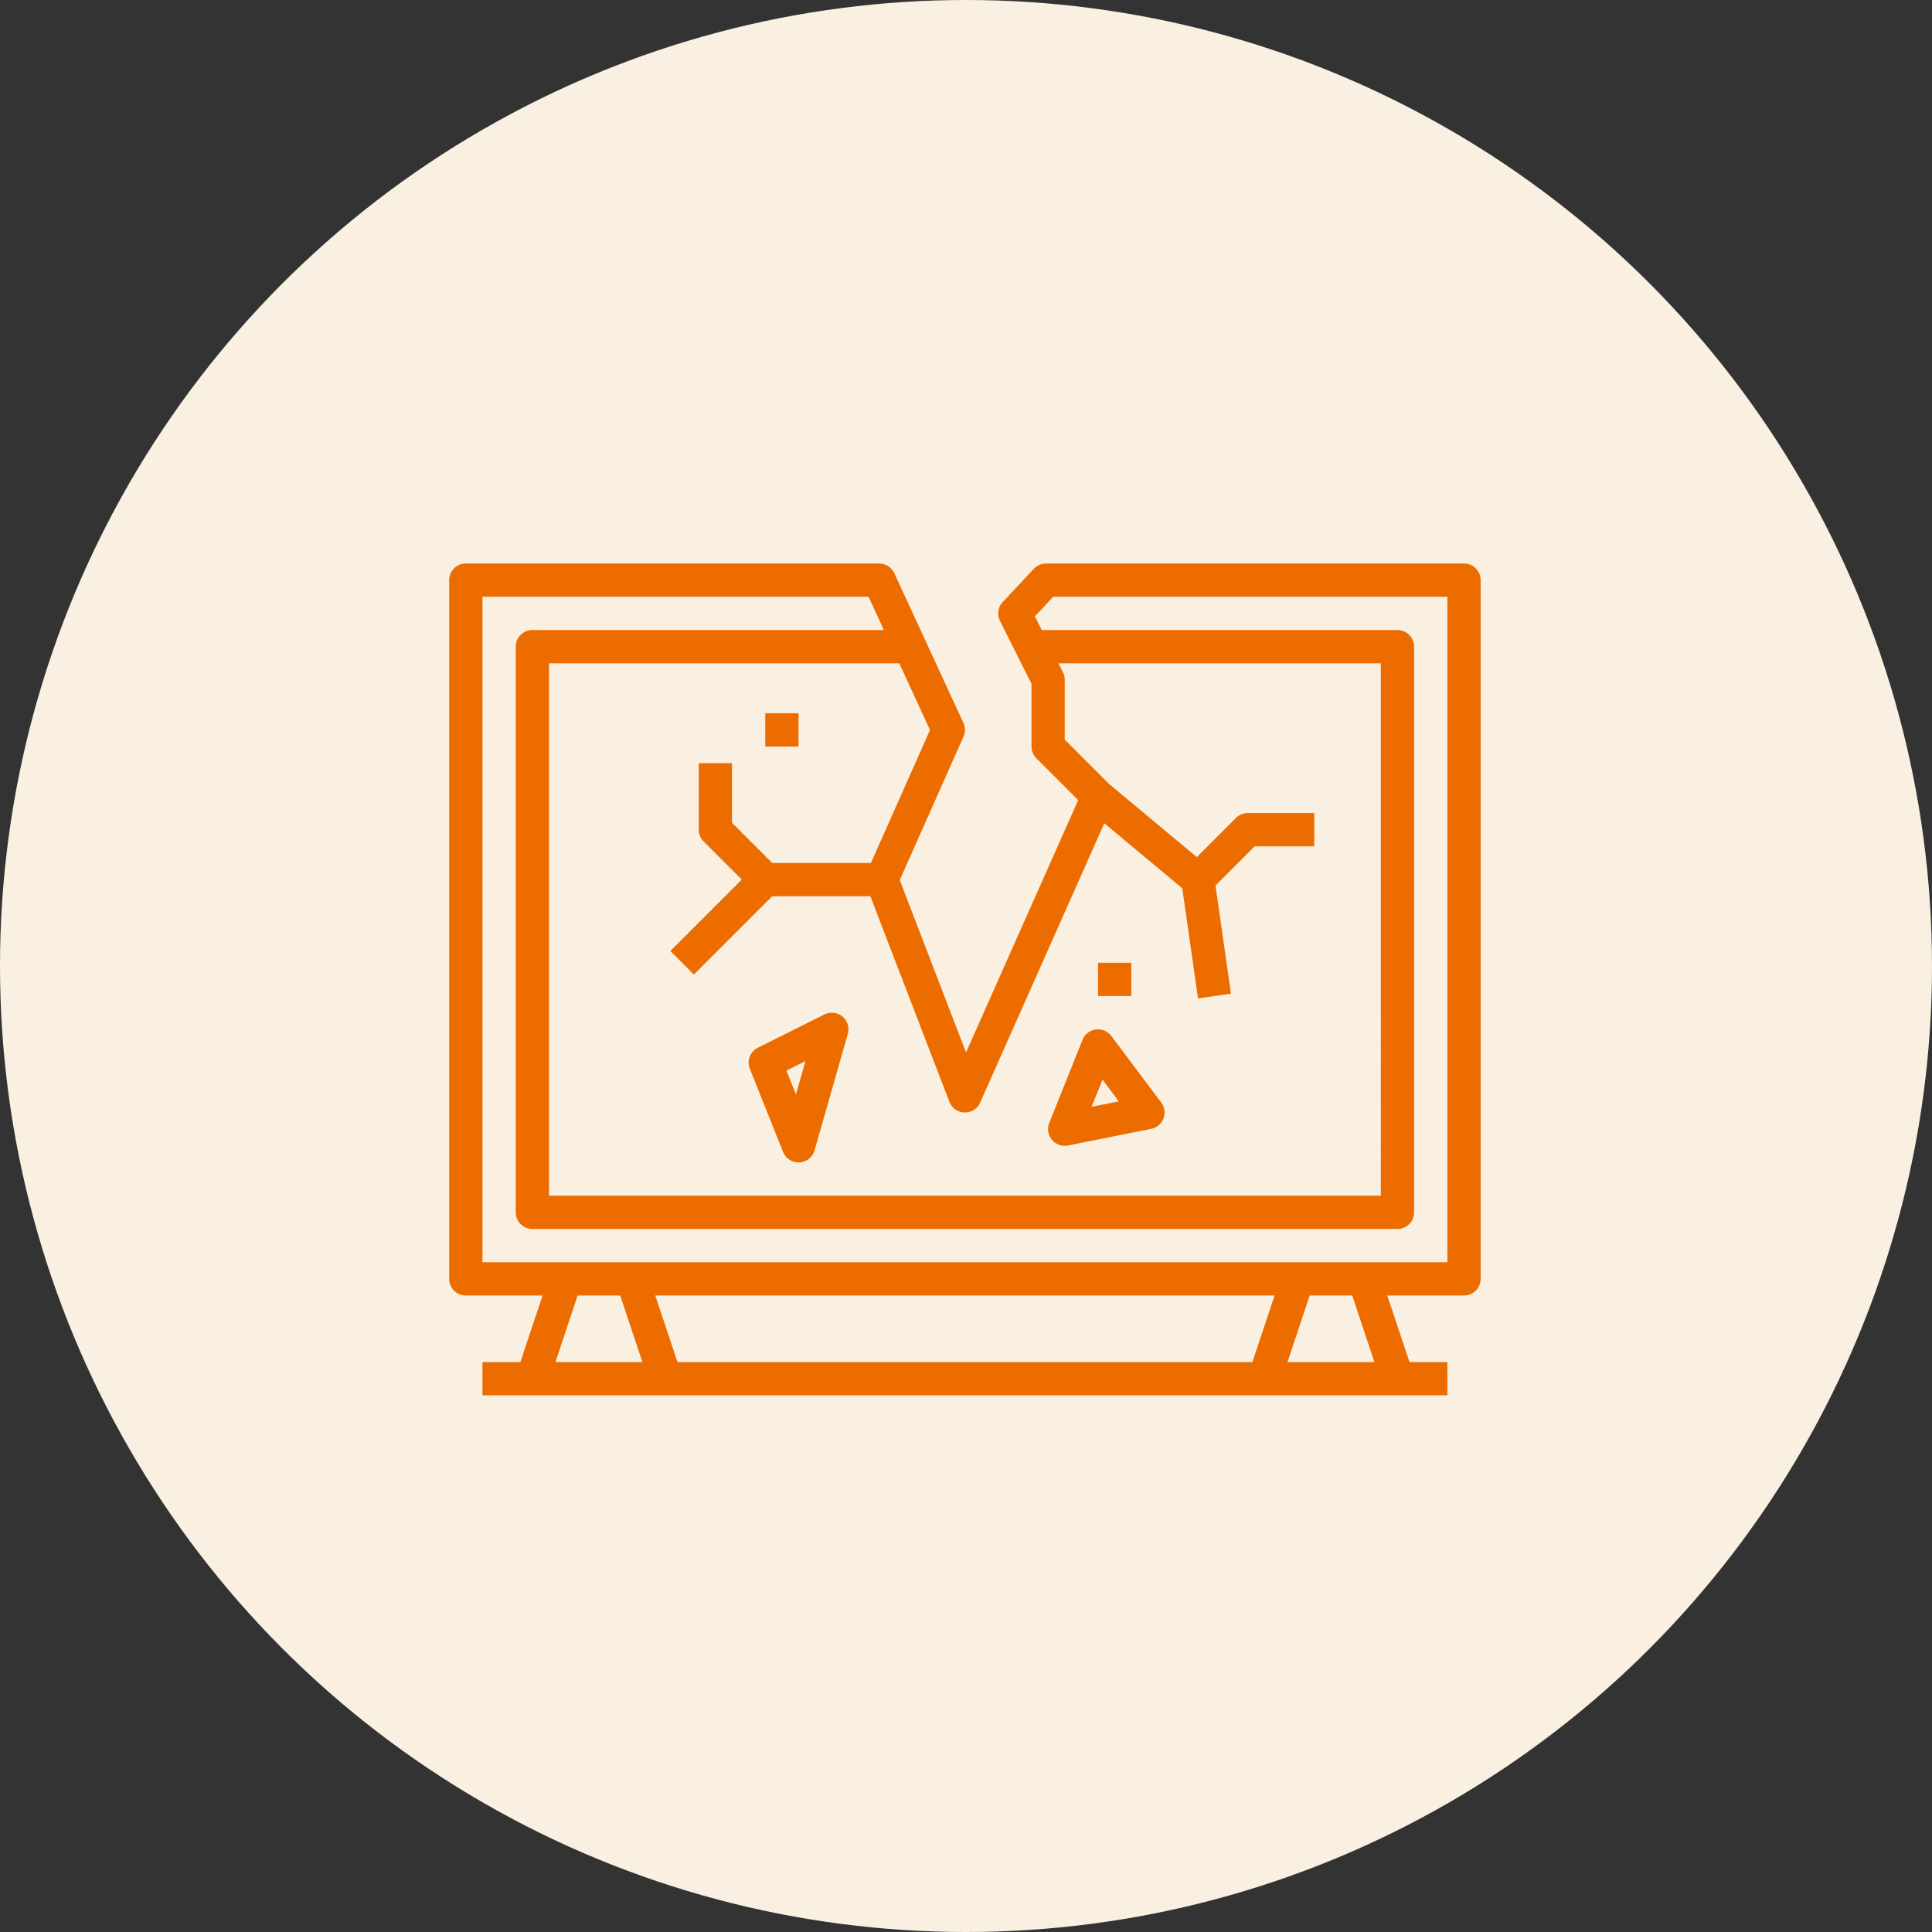 <svg width="72" height="72" viewBox="0 0 72 72" fill="none" xmlns="http://www.w3.org/2000/svg"><rect x="0" y="0" width="72" height="72" fill="#333333" stroke="none"/><circle cx="36" cy="36" r="36" fill="#FAF0E1"/><path fill-rule="evenodd" clip-rule="evenodd" d="M38.98 21h15.58a.62.62 0 01.62.62v26.04a.62.62 0 01-.62.62H51.7l.827 2.48h1.413V52H17.98v-1.24h1.413l.827-2.48h-2.86a.62.62 0 01-.62-.62V21.62a.62.62 0 01.62-.62h15.405a.62.62 0 01.563.36l2.575 5.58a.62.62 0 01.004.512l-2.376 5.345 2.47 6.423 4.18-9.402-1.56-1.56a.62.62 0 01-.18-.438v-2.334l-1.176-2.349a.62.62 0 01.103-.7l1.16-1.24A.619.619 0 0138.98 21zM28.777 32.16h3.68l2.201-4.955-1.145-2.485H20.46v19.84h31V24.72H39.443l.175.343a.618.618 0 01.062.277v2.223l1.659 1.659 3.263 2.72 1.46-1.46a.62.62 0 01.438-.182h2.48v1.24h-2.223l-1.459 1.462.577 4.03-1.228.176-.587-4.104-2.906-2.423-4.627 10.41a.62.62 0 01-1.145-.029L32.435 33.4h-3.658l-2.918 2.918-.877-.876 2.662-2.662-1.422-1.422a.62.62 0 01-.182-.438v-2.48h1.24v2.223l1.497 1.497zm-5.664 16.12h-1.586l-.826 2.48h3.239l-.827-2.48zm24.387 0H24.42l.827 2.48h21.426l.827-2.48zm.48 2.48h3.24l-.827-2.48h-1.586l-.826 2.48zm-30-3.72h35.96v-24.8H39.25l-.682.729.255.511H52.08a.62.62 0 01.62.62v21.08a.62.62 0 01-.62.62H19.84a.62.62 0 01-.62-.62V24.1a.62.62 0 01.62-.62h13.1l-.571-1.24H17.98v24.8zm11.78-20.46h-1.24v1.24h1.24v-1.24zm12.4 9.3h-1.24v1.24h1.24v-1.24zm-12.748 7.334a.62.62 0 01-.228-.283l-1.24-3.1a.62.62 0 01.299-.785l2.48-1.24a.62.62 0 01.873.725l-1.24 4.34a.62.62 0 01-.565.449h-.031a.62.62 0 01-.348-.106zm.25-2.43l.355-1.24-.71.354.355.887zM39.68 42.7a.58.58 0 00.124-.012l3.1-.62a.62.62 0 00.372-.98l-1.86-2.48a.616.616 0 00-.577-.242.62.62 0 00-.496.383l-1.24 3.1a.62.62 0 00.577.851zm1.407-2.466l.607.811-1.013.202.406-1.013z" fill="#ED6C00"/></svg>